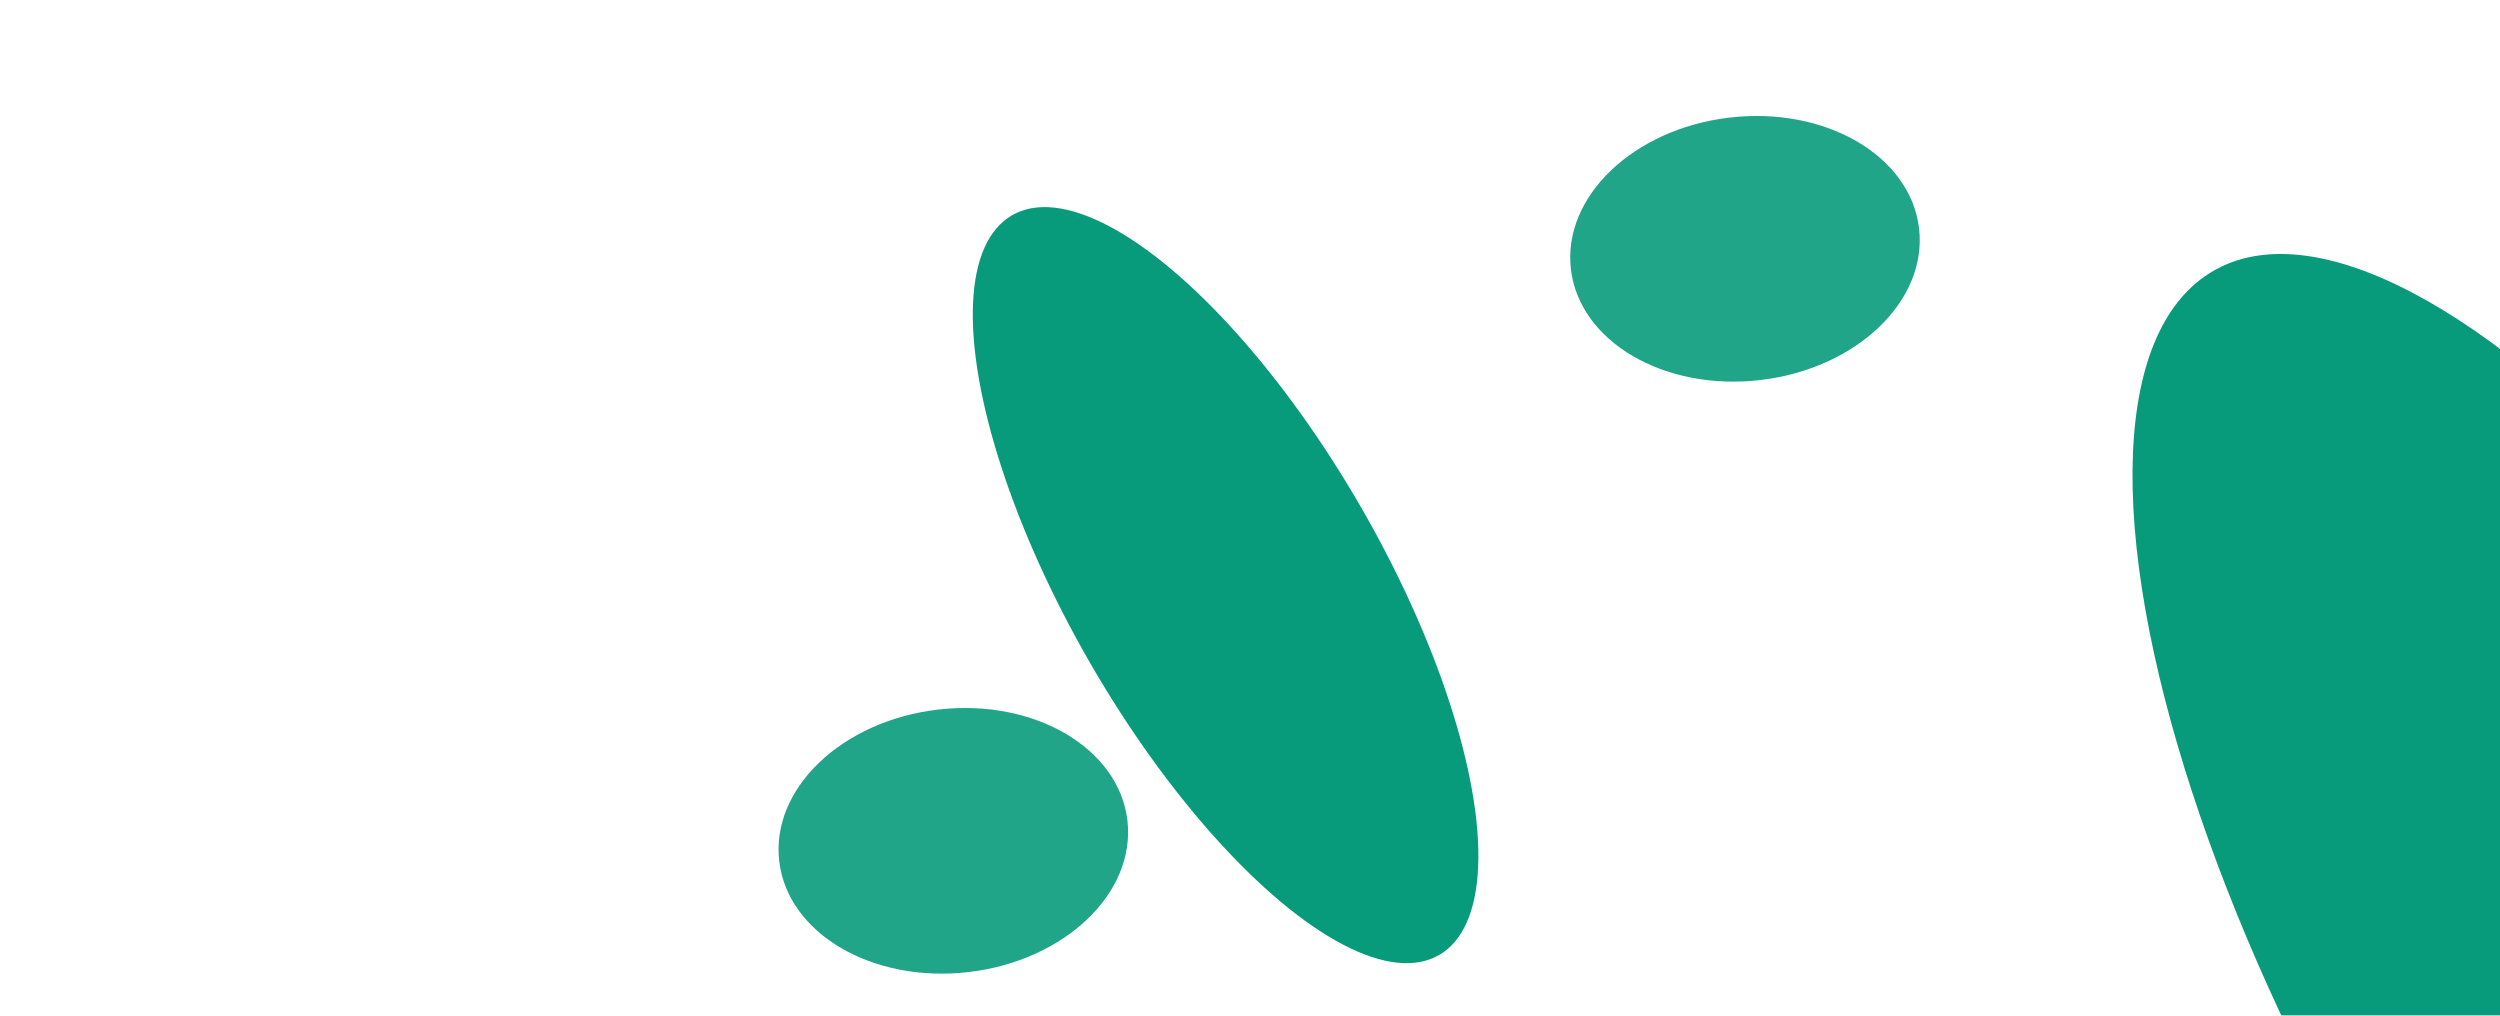 <svg width="1440" height="585" viewBox="0 0 1440 585" fill="none" xmlns="http://www.w3.org/2000/svg">
<g clip-path="url(#clip0_88_1392)">
<g filter="url(#filter0_f_88_1392)">
<ellipse cx="549.114" cy="484.314" rx="100.96" ry="76.105" transform="rotate(-6.668 549.114 484.314)" fill="#089B7B" fill-opacity="0.9"/>
</g>
<g filter="url(#filter1_f_88_1392)">
<ellipse cx="1005.11" cy="143.314" rx="100.96" ry="76.105" transform="rotate(-6.668 1005.11 143.314)" fill="#089B7B" fill-opacity="0.9"/>
</g>
<g filter="url(#filter2_f_88_1392)">
<ellipse cx="1528.52" cy="595.216" rx="185.546" ry="507.16" transform="rotate(-29.999 1528.52 595.216)" fill="#089B7B"/>
</g>
<g filter="url(#filter3_f_88_1392)">
<ellipse cx="705.939" cy="337.043" rx="90" ry="246" transform="rotate(-29.999 705.939 337.043)" fill="#089B7B"/>
</g>
</g>
<defs>
<filter id="filter0_f_88_1392" x="288.442" y="247.809" width="521.343" height="473.01" filterUnits="userSpaceOnUse" color-interpolation-filters="sRGB">
<feFlood flood-opacity="0" result="BackgroundImageFix"/>
<feBlend mode="normal" in="SourceGraphic" in2="BackgroundImageFix" result="shape"/>
<feGaussianBlur stdDeviation="80" result="effect1_foregroundBlur_88_1392"/>
</filter>
<filter id="filter1_f_88_1392" x="744.442" y="-93.191" width="521.343" height="473.01" filterUnits="userSpaceOnUse" color-interpolation-filters="sRGB">
<feFlood flood-opacity="0" result="BackgroundImageFix"/>
<feBlend mode="normal" in="SourceGraphic" in2="BackgroundImageFix" result="shape"/>
<feGaussianBlur stdDeviation="80" result="effect1_foregroundBlur_88_1392"/>
</filter>
<filter id="filter2_f_88_1392" x="831.877" y="-250.184" width="1393.28" height="1690.8" filterUnits="userSpaceOnUse" color-interpolation-filters="sRGB">
<feFlood flood-opacity="0" result="BackgroundImageFix"/>
<feBlend mode="normal" in="SourceGraphic" in2="BackgroundImageFix" result="shape"/>
<feGaussianBlur stdDeviation="198.2" result="effect1_foregroundBlur_88_1392"/>
</filter>
<filter id="filter3_f_88_1392" x="163.908" y="-277.147" width="1084.06" height="1228.38" filterUnits="userSpaceOnUse" color-interpolation-filters="sRGB">
<feFlood flood-opacity="0" result="BackgroundImageFix"/>
<feBlend mode="normal" in="SourceGraphic" in2="BackgroundImageFix" result="shape"/>
<feGaussianBlur stdDeviation="198.2" result="effect1_foregroundBlur_88_1392"/>
</filter>
<clipPath id="clip0_88_1392">
<rect width="1440" height="585" fill="white"/>
</clipPath>
</defs>
</svg>
